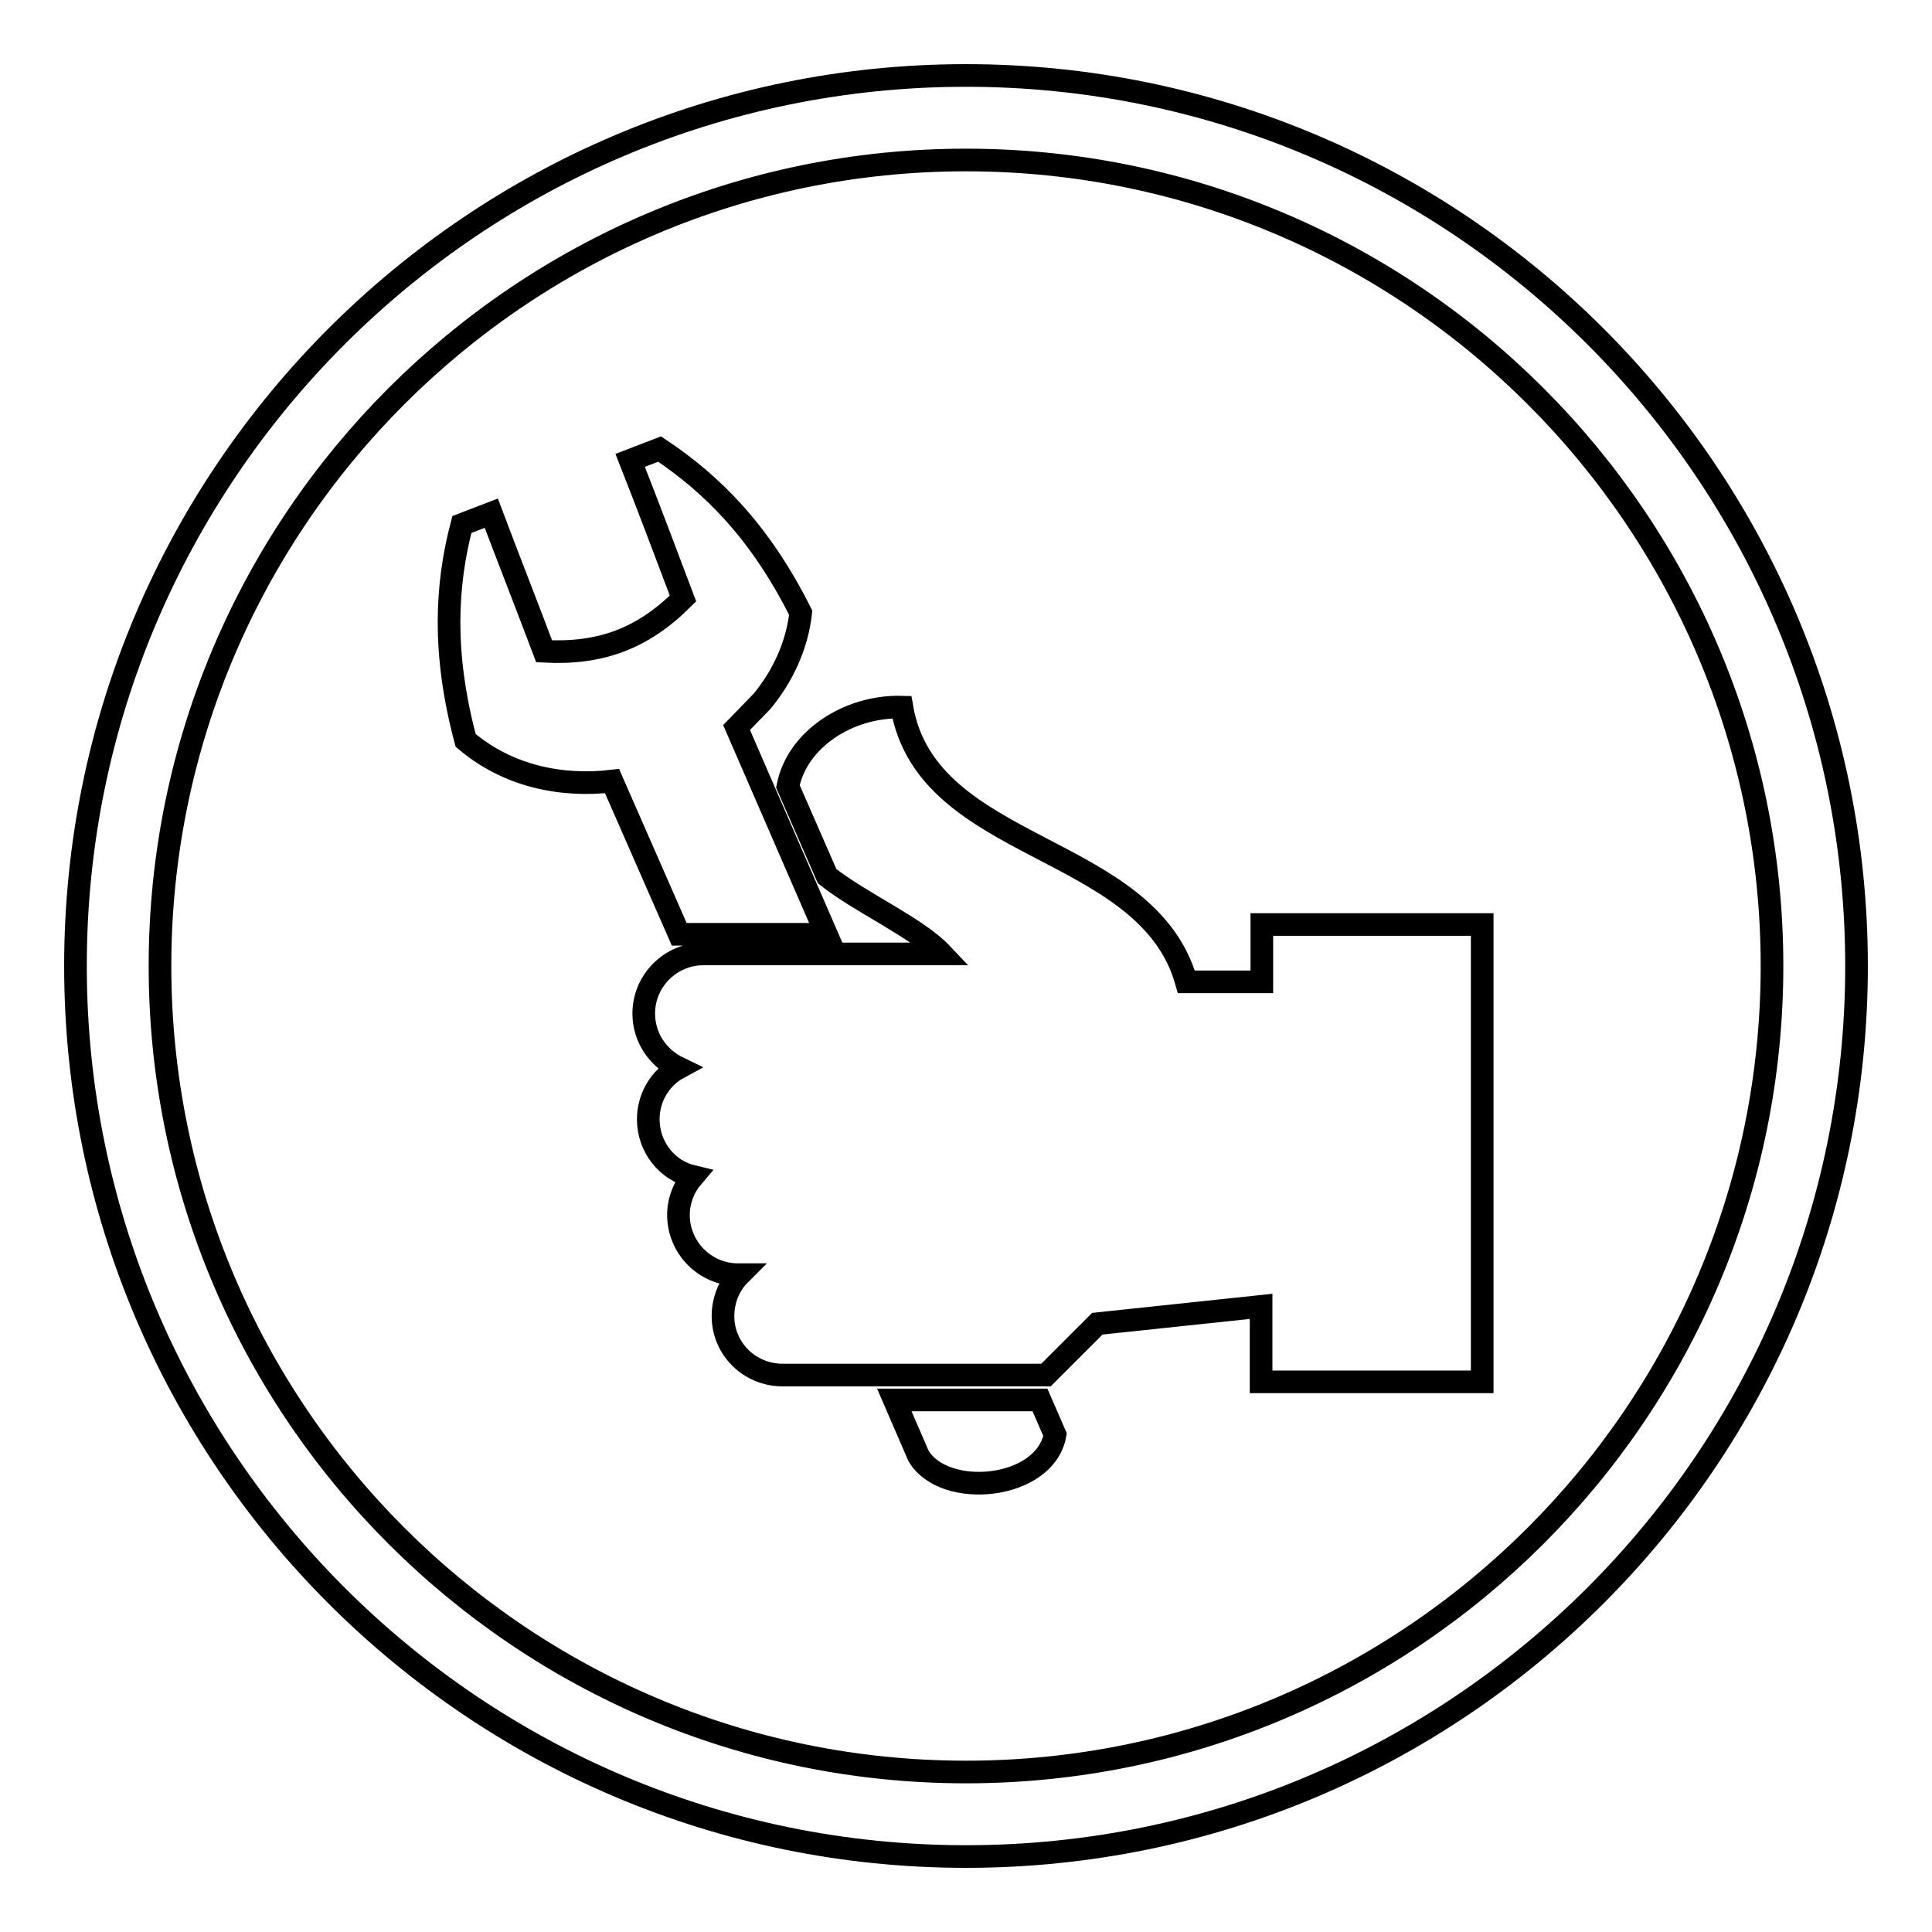 <?xml version="1.0" encoding="utf-8"?>
<!-- Svg Vector Icons : http://www.onlinewebfonts.com/icon -->
<!DOCTYPE svg PUBLIC "-//W3C//DTD SVG 1.1//EN" "http://www.w3.org/Graphics/SVG/1.1/DTD/svg11.dtd">
<svg version="1.1" xmlns="http://www.w3.org/2000/svg" xmlns:xlink="http://www.w3.org/1999/xlink" x="0px" y="0px" viewBox="0 0 256 256" enable-background="new 0 0 256 256" xml:space="preserve">
<g><g><path stroke-width="3" fill-opacity="0" stroke="#000000"  d="M128,246c-65.1,0-118-52.9-118-118C10,62.9,62.9,10,128,10c65.1,0,118,52.9,118,118C246,193.1,193.1,246,128,246L128,246z M128,21.2C69.1,21.2,21.2,69.1,21.2,128c0,58.9,47.9,106.8,106.8,106.8c58.9,0,106.8-47.9,106.8-106.8C234.8,69.1,186.9,21.2,128,21.2L128,21.2z"/><path stroke-width="3" fill-opacity="0" stroke="#000000"  d="M119.5,93.7c-7.1-0.2-13.9,4.3-15.1,10.5l5.2,11.9c4.4,3.5,11.9,6.8,15.2,10.3H94.7h-1.5c-4.3,0-7.9,3.5-7.9,7.9l0,0c0,3.2,1.9,5.9,4.6,7.2c-2.4,1.3-4,3.9-4,6.8l0,0c0,3.7,2.5,6.8,5.9,7.6c-1.2,1.4-1.9,3.2-1.9,5.1l0,0c0,4.3,3.5,7.9,7.9,7.9h0.2c-1.4,1.4-2.2,3.4-2.2,5.5l0,0c0,4.3,3.5,7.8,7.9,7.8H119h19.3h0.3l6.8-6.8l21.7-2.3v10h29.3v-60.6h-29.2v7.6h-10C152,111.6,122.8,113.1,119.5,93.7L119.5,93.7z M101,92.9l-3.4,3.5l11.9,27.4H90l-8.9-20.3c-6.8,0.8-13.9-0.7-19.4-5.4c-3.1-11.6-2.6-20.6-0.5-28.6c1.3-0.5,2.6-1,3.9-1.5c2.3,6.1,4.7,12.2,7,18.3c7.5,0.4,13.1-1.7,18.4-7c-2.3-6.1-4.6-12.2-7-18.3c1.3-0.5,2.6-1,3.9-1.5c6.9,4.6,13.3,10.9,18.7,21.7C105.6,85.6,103.7,89.6,101,92.9L101,92.9z M118.5,185.5l3.2,7.4c3.4,5.8,16.8,4.5,18.1-2.8l-2-4.6L118.5,185.5L118.5,185.5z"/></g></g>
</svg>